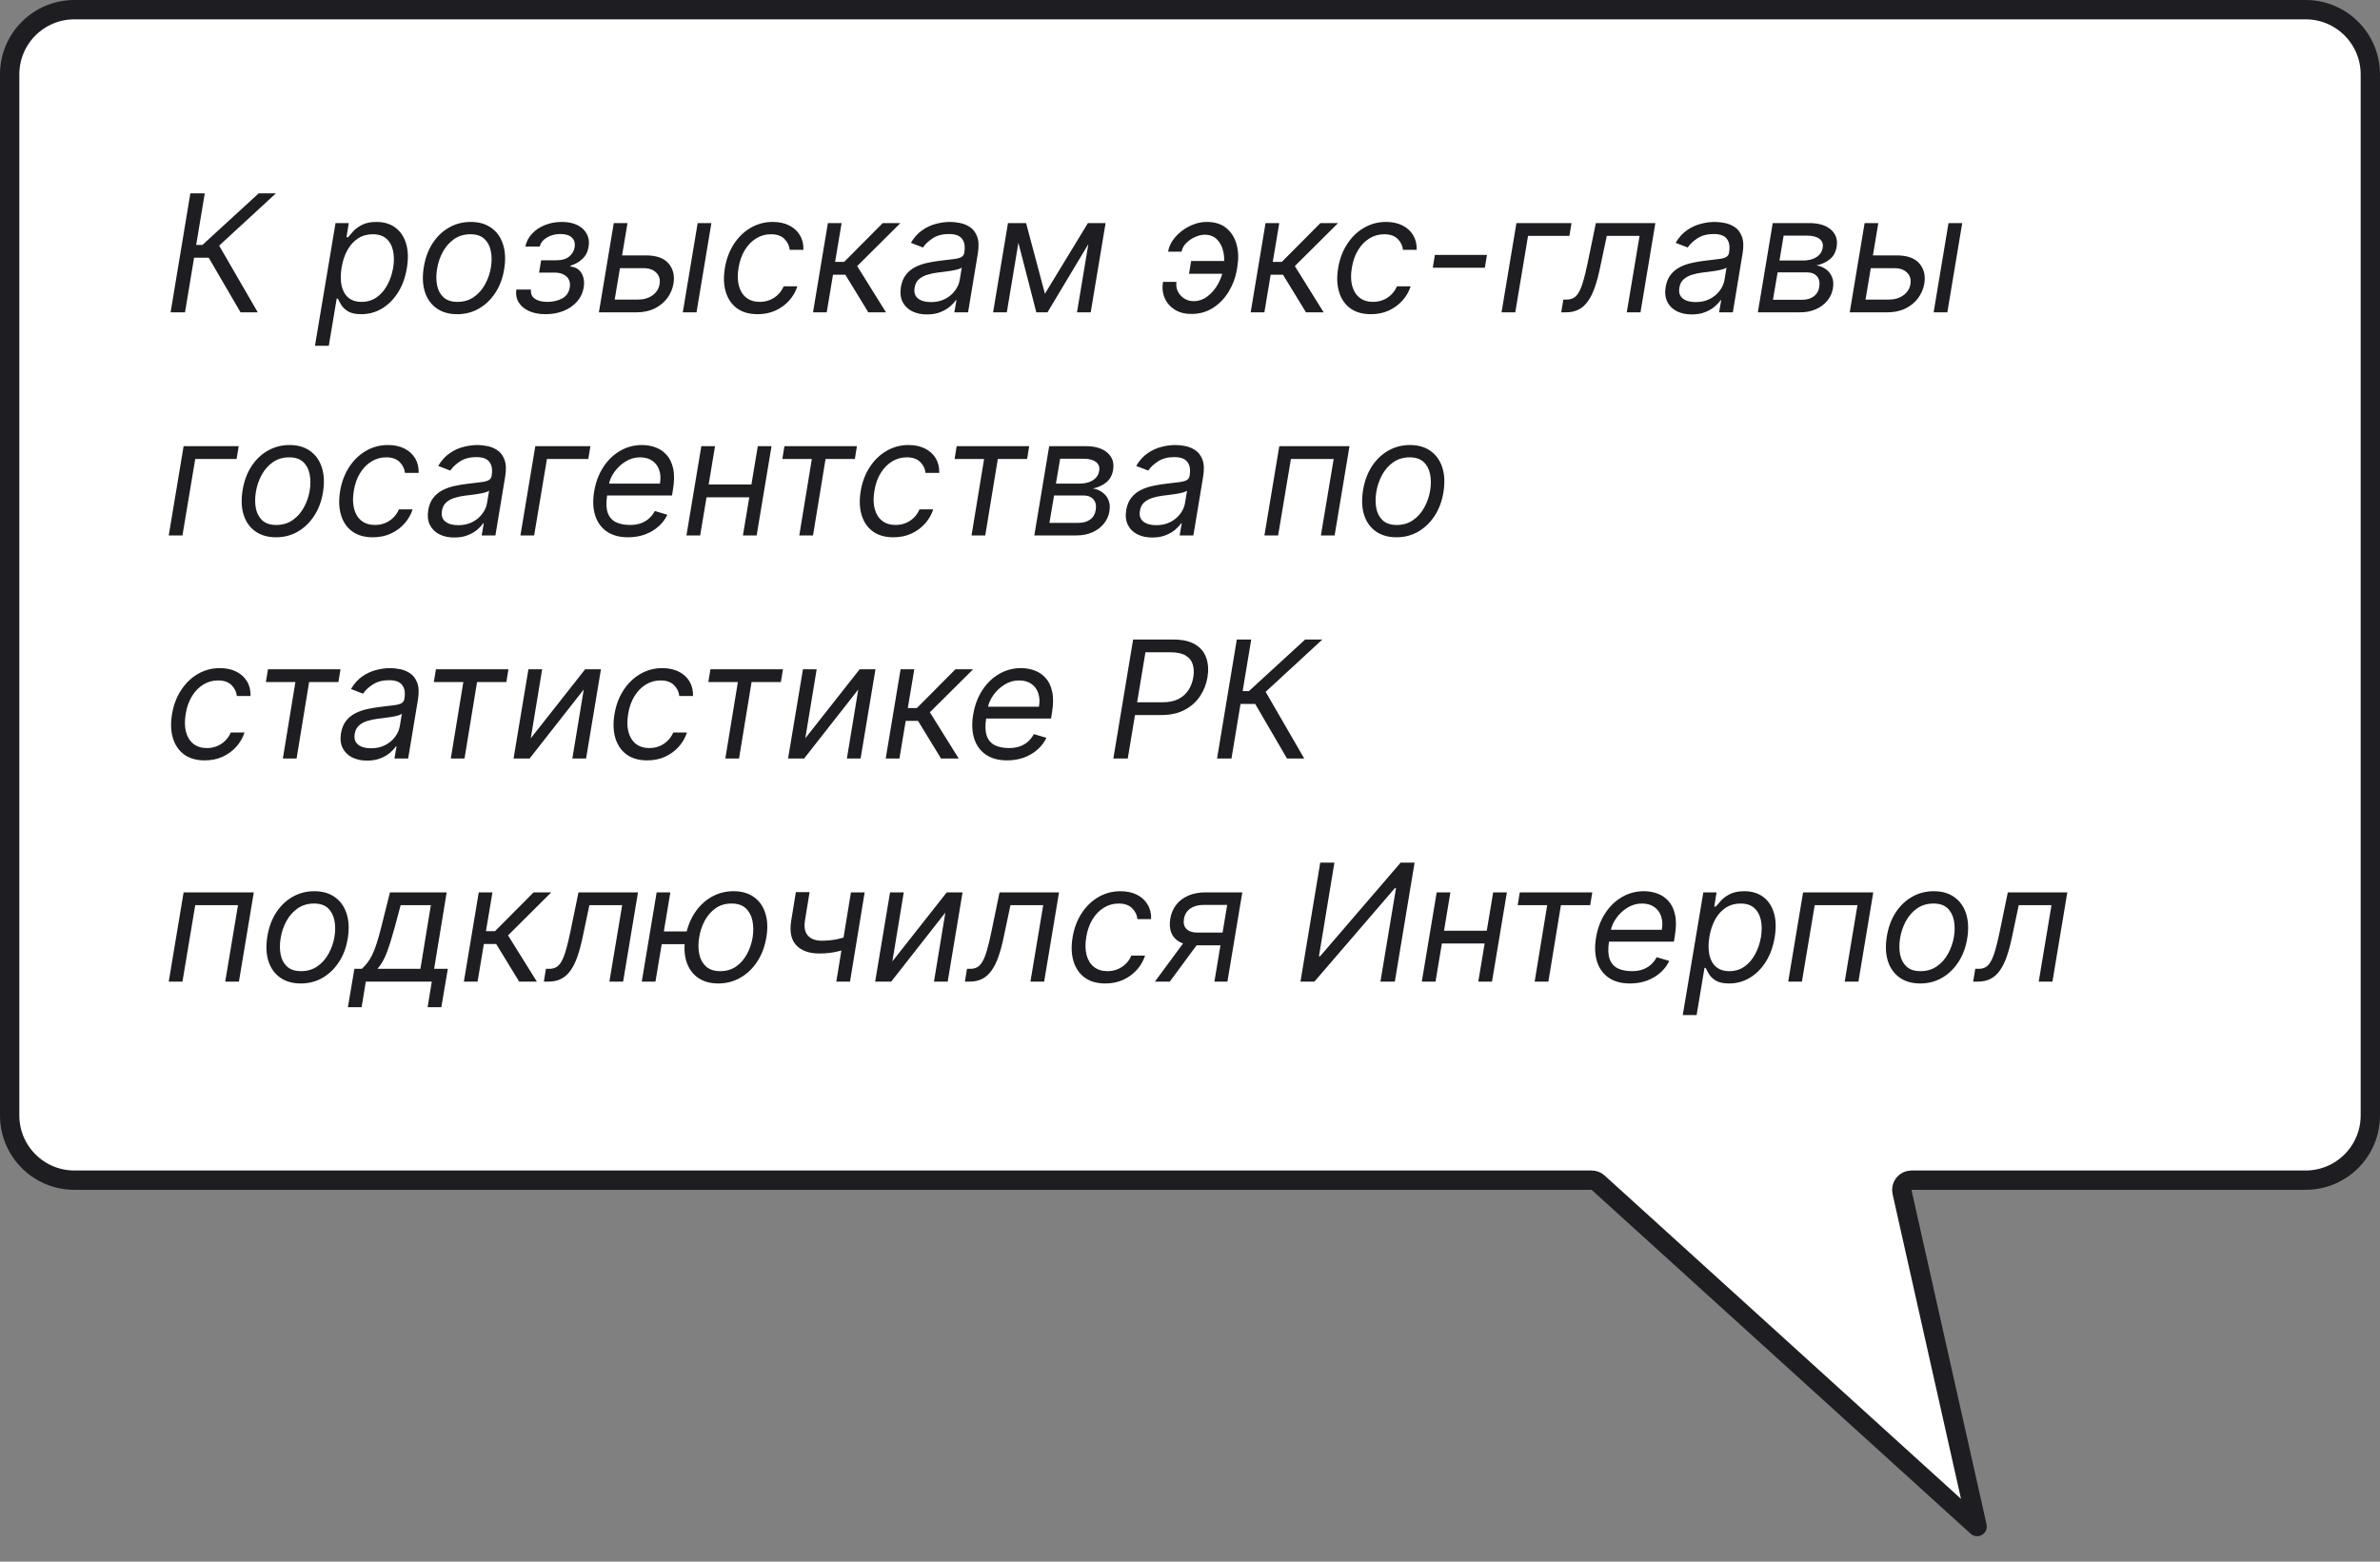 <?xml version="1.0" encoding="UTF-8"?> <svg xmlns="http://www.w3.org/2000/svg" width="160" height="105" viewBox="0 0 160 105" fill="none"><rect x="0" y="0" width="160" height="105" fill="#808080" stroke="none"/><path d="M5 0.65H155C157.402 0.65 159.35 2.598 159.35 5V75C159.35 77.402 157.402 79.35 155 79.35H128.5C128.303 79.35 128.116 79.44 127.992 79.594C127.869 79.748 127.823 79.95 127.866 80.143L132.916 102.639L107.437 79.519C107.317 79.41 107.161 79.35 107 79.35H5C2.598 79.35 0.65 77.402 0.65 75V5C0.65 2.598 2.598 0.65 5 0.65Z" fill="white" stroke="#1D1D22" stroke-width="1.3" stroke-linejoin="round"></path><path d="M16.172 21L14.031 17.328H13.047L12.438 21H11.469L12.797 13H13.766L13.188 16.469H13.609L17.391 13H18.547L14.734 16.516L17.328 21H16.172ZM21.174 23.25L22.557 15H23.447L23.291 15.953H23.4C23.484 15.849 23.598 15.716 23.744 15.555C23.893 15.391 24.092 15.245 24.342 15.117C24.594 14.987 24.916 14.922 25.307 14.922C25.812 14.922 26.235 15.048 26.576 15.301C26.917 15.553 27.158 15.912 27.299 16.375C27.439 16.838 27.458 17.385 27.354 18.016C27.249 18.651 27.05 19.202 26.756 19.668C26.462 20.131 26.102 20.491 25.678 20.746C25.253 20.999 24.791 21.125 24.291 21.125C23.906 21.125 23.607 21.061 23.396 20.934C23.186 20.803 23.032 20.656 22.936 20.492C22.839 20.326 22.765 20.188 22.713 20.078H22.635L22.104 23.25H21.174ZM22.963 18C22.89 18.453 22.89 18.853 22.963 19.199C23.038 19.543 23.188 19.812 23.412 20.008C23.639 20.201 23.937 20.297 24.307 20.297C24.692 20.297 25.029 20.195 25.318 19.992C25.61 19.787 25.85 19.51 26.037 19.164C26.227 18.815 26.359 18.427 26.432 18C26.499 17.578 26.497 17.198 26.424 16.859C26.351 16.518 26.203 16.249 25.979 16.051C25.755 15.85 25.447 15.75 25.057 15.75C24.682 15.75 24.35 15.845 24.061 16.035C23.774 16.223 23.537 16.486 23.35 16.824C23.165 17.16 23.036 17.552 22.963 18ZM30.739 21.125C30.187 21.125 29.725 20.994 29.352 20.73C28.98 20.467 28.717 20.099 28.564 19.625C28.412 19.151 28.388 18.599 28.489 17.969C28.588 17.354 28.785 16.819 29.079 16.363C29.376 15.905 29.744 15.551 30.185 15.301C30.627 15.048 31.114 14.922 31.645 14.922C32.198 14.922 32.658 15.055 33.028 15.32C33.401 15.583 33.664 15.953 33.817 16.43C33.971 16.904 33.997 17.458 33.895 18.094C33.797 18.703 33.597 19.236 33.298 19.691C33.001 20.145 32.633 20.497 32.192 20.75C31.755 21 31.27 21.125 30.739 21.125ZM30.755 20.297C31.177 20.297 31.543 20.189 31.852 19.973C32.165 19.756 32.418 19.471 32.61 19.117C32.806 18.763 32.937 18.38 33.005 17.969C33.067 17.578 33.065 17.215 32.997 16.879C32.929 16.54 32.785 16.268 32.563 16.062C32.342 15.854 32.031 15.75 31.63 15.75C31.208 15.75 30.84 15.859 30.524 16.078C30.212 16.297 29.959 16.585 29.767 16.941C29.574 17.298 29.445 17.682 29.38 18.094C29.317 18.484 29.319 18.848 29.384 19.184C29.451 19.517 29.596 19.787 29.817 19.992C30.041 20.195 30.354 20.297 30.755 20.297ZM34.709 19.469H35.693C35.667 19.74 35.755 19.945 35.955 20.086C36.158 20.227 36.441 20.297 36.803 20.297C37.172 20.297 37.501 20.221 37.787 20.07C38.076 19.917 38.248 19.669 38.303 19.328C38.337 19.128 38.317 18.953 38.244 18.805C38.171 18.654 38.051 18.537 37.885 18.453C37.721 18.37 37.516 18.328 37.272 18.328H36.24L36.381 17.5H37.412C37.777 17.5 38.06 17.417 38.264 17.25C38.467 17.083 38.589 16.875 38.631 16.625C38.675 16.357 38.615 16.142 38.451 15.98C38.287 15.816 38.029 15.734 37.678 15.734C37.329 15.734 37.024 15.814 36.764 15.973C36.503 16.129 36.344 16.331 36.287 16.578H35.318C35.383 16.255 35.531 15.97 35.76 15.723C35.989 15.473 36.277 15.277 36.623 15.137C36.972 14.993 37.355 14.922 37.772 14.922C38.193 14.922 38.547 14.996 38.834 15.145C39.12 15.29 39.328 15.49 39.455 15.742C39.585 15.992 39.623 16.276 39.568 16.594C39.514 16.932 39.373 17.206 39.147 17.414C38.922 17.622 38.662 17.771 38.365 17.859L38.35 17.922C38.574 17.938 38.758 18.01 38.904 18.141C39.053 18.268 39.156 18.436 39.213 18.645C39.273 18.85 39.282 19.078 39.24 19.328C39.18 19.693 39.031 20.01 38.791 20.281C38.551 20.549 38.249 20.758 37.885 20.906C37.52 21.052 37.118 21.125 36.678 21.125C36.253 21.125 35.885 21.056 35.572 20.918C35.262 20.777 35.029 20.583 34.873 20.336C34.719 20.086 34.665 19.797 34.709 19.469ZM41.699 17.172H43.418C44.121 17.172 44.628 17.35 44.938 17.707C45.25 18.064 45.363 18.516 45.277 19.062C45.215 19.422 45.075 19.749 44.859 20.043C44.643 20.335 44.359 20.568 44.008 20.742C43.656 20.914 43.246 21 42.777 21H40.262L41.262 15H42.184L41.324 20.141H42.918C43.285 20.141 43.602 20.046 43.867 19.855C44.135 19.663 44.293 19.414 44.34 19.109C44.395 18.789 44.32 18.53 44.117 18.332C43.917 18.131 43.637 18.031 43.277 18.031H41.559L41.699 17.172ZM45.902 21L46.902 15H47.824L46.824 21H45.902ZM50.934 21.125C50.368 21.125 49.905 20.992 49.543 20.727C49.184 20.461 48.934 20.095 48.793 19.629C48.652 19.163 48.632 18.63 48.73 18.031C48.829 17.422 49.03 16.884 49.332 16.418C49.634 15.949 50.01 15.583 50.461 15.32C50.911 15.055 51.408 14.922 51.949 14.922C52.371 14.922 52.738 15 53.051 15.156C53.363 15.312 53.604 15.531 53.773 15.812C53.943 16.094 54.022 16.422 54.012 16.797H53.09C53.064 16.523 52.947 16.281 52.738 16.07C52.533 15.857 52.228 15.75 51.824 15.75C51.465 15.75 51.134 15.844 50.832 16.031C50.53 16.216 50.276 16.478 50.07 16.816C49.865 17.152 49.725 17.547 49.652 18C49.574 18.463 49.581 18.867 49.672 19.211C49.763 19.555 49.928 19.822 50.168 20.012C50.408 20.202 50.71 20.297 51.074 20.297C51.314 20.297 51.538 20.255 51.746 20.172C51.954 20.088 52.139 19.969 52.301 19.812C52.462 19.656 52.59 19.469 52.684 19.25H53.605C53.491 19.604 53.307 19.923 53.055 20.207C52.802 20.488 52.496 20.712 52.137 20.879C51.777 21.043 51.376 21.125 50.934 21.125ZM54.656 21L55.656 15H56.578L56.141 17.609H56.75L59.344 15H60.531L57.625 17.891L59.562 21H58.375L56.828 18.469H56L55.578 21H54.656ZM62.315 21.141C61.934 21.141 61.601 21.069 61.315 20.926C61.028 20.78 60.816 20.57 60.678 20.297C60.54 20.021 60.502 19.688 60.565 19.297C60.624 18.953 60.74 18.674 60.912 18.461C61.084 18.245 61.292 18.076 61.537 17.953C61.785 17.828 62.05 17.736 62.334 17.676C62.62 17.613 62.906 17.565 63.19 17.531C63.559 17.484 63.86 17.448 64.092 17.422C64.324 17.396 64.498 17.353 64.615 17.293C64.732 17.233 64.804 17.13 64.83 16.984V16.953C64.893 16.57 64.842 16.272 64.678 16.059C64.514 15.842 64.221 15.734 63.799 15.734C63.361 15.734 62.995 15.831 62.701 16.023C62.407 16.216 62.19 16.422 62.049 16.641L61.236 16.328C61.45 15.963 61.705 15.68 62.002 15.477C62.299 15.271 62.61 15.128 62.935 15.047C63.261 14.963 63.575 14.922 63.877 14.922C64.07 14.922 64.287 14.945 64.529 14.992C64.772 15.037 64.998 15.129 65.209 15.27C65.422 15.41 65.583 15.622 65.689 15.906C65.799 16.19 65.814 16.57 65.736 17.047L65.08 21H64.158L64.299 20.188H64.252C64.169 20.318 64.041 20.457 63.869 20.605C63.7 20.754 63.485 20.88 63.225 20.984C62.967 21.088 62.663 21.141 62.315 21.141ZM62.58 20.312C62.945 20.312 63.264 20.241 63.537 20.098C63.813 19.954 64.034 19.77 64.201 19.543C64.37 19.316 64.476 19.078 64.518 18.828L64.658 17.984C64.611 18.031 64.519 18.074 64.381 18.113C64.243 18.15 64.087 18.182 63.912 18.211C63.74 18.237 63.572 18.26 63.408 18.281C63.247 18.299 63.117 18.315 63.018 18.328C62.773 18.359 62.54 18.41 62.318 18.48C62.1 18.548 61.915 18.651 61.764 18.789C61.615 18.924 61.523 19.109 61.486 19.344C61.432 19.664 61.508 19.906 61.717 20.07C61.925 20.232 62.213 20.312 62.58 20.312ZM70.247 19.75L73.138 15H74.013L70.419 21H69.669L68.122 15H68.981L70.247 19.75ZM68.685 15L67.685 21H66.763L67.763 15H68.685ZM72.403 21L73.403 15H74.325L73.325 21H72.403ZM80.981 15.781C80.773 15.784 80.554 15.837 80.325 15.941C80.099 16.046 79.902 16.184 79.735 16.355C79.569 16.525 79.468 16.713 79.435 16.922H78.528C78.57 16.662 78.671 16.412 78.833 16.172C78.997 15.932 79.201 15.719 79.446 15.531C79.691 15.344 79.958 15.195 80.247 15.086C80.536 14.977 80.828 14.922 81.122 14.922C81.669 14.922 82.109 15.06 82.442 15.336C82.778 15.612 83.007 15.977 83.13 16.43C83.255 16.883 83.273 17.375 83.185 17.906L83.153 18.125C83.065 18.654 82.882 19.146 82.606 19.602C82.333 20.055 81.983 20.419 81.556 20.695C81.129 20.971 80.64 21.109 80.091 21.109C79.656 21.109 79.284 21.013 78.974 20.82C78.666 20.625 78.441 20.365 78.298 20.039C78.157 19.713 78.12 19.352 78.185 18.953H79.091C79.054 19.18 79.084 19.392 79.181 19.59C79.277 19.785 79.418 19.944 79.603 20.066C79.79 20.186 80 20.247 80.231 20.25C80.583 20.247 80.899 20.138 81.181 19.922C81.462 19.706 81.694 19.435 81.876 19.109C82.058 18.784 82.177 18.456 82.231 18.125L82.263 17.906C82.32 17.568 82.312 17.237 82.239 16.914C82.169 16.588 82.03 16.319 81.821 16.105C81.616 15.892 81.336 15.784 80.981 15.781ZM82.7 17.547L82.56 18.406H79.935L80.075 17.547H82.7ZM84.079 21L85.079 15H86.001L85.564 17.609H86.173L88.767 15H89.954L87.048 17.891L88.985 21H87.798L86.251 18.469H85.423L85.001 21H84.079ZM92.162 21.125C91.597 21.125 91.133 20.992 90.772 20.727C90.412 20.461 90.162 20.095 90.022 19.629C89.881 19.163 89.86 18.63 89.959 18.031C90.058 17.422 90.258 16.884 90.561 16.418C90.863 15.949 91.239 15.583 91.689 15.32C92.14 15.055 92.636 14.922 93.178 14.922C93.6 14.922 93.967 15 94.279 15.156C94.592 15.312 94.833 15.531 95.002 15.812C95.171 16.094 95.251 16.422 95.24 16.797H94.318C94.292 16.523 94.175 16.281 93.967 16.07C93.761 15.857 93.456 15.75 93.053 15.75C92.693 15.75 92.363 15.844 92.061 16.031C91.758 16.216 91.505 16.478 91.299 16.816C91.093 17.152 90.954 17.547 90.881 18C90.803 18.463 90.809 18.867 90.9 19.211C90.992 19.555 91.157 19.822 91.397 20.012C91.636 20.202 91.938 20.297 92.303 20.297C92.542 20.297 92.766 20.255 92.975 20.172C93.183 20.088 93.368 19.969 93.529 19.812C93.691 19.656 93.818 19.469 93.912 19.25H94.834C94.719 19.604 94.536 19.923 94.283 20.207C94.031 20.488 93.725 20.712 93.365 20.879C93.006 21.043 92.605 21.125 92.162 21.125ZM99.963 17.141L99.822 18H96.322L96.463 17.141H99.963ZM105.647 15L105.507 15.859H102.726L101.866 21H100.944L101.944 15H105.647ZM104.957 21L105.098 20.141H105.316C105.496 20.141 105.651 20.105 105.781 20.035C105.914 19.962 106.033 19.836 106.137 19.656C106.243 19.474 106.344 19.221 106.438 18.898C106.534 18.573 106.634 18.159 106.738 17.656L107.285 15H111.285L110.285 21H109.363L110.223 15.859H108.02L107.566 18C107.465 18.492 107.349 18.926 107.219 19.301C107.091 19.673 106.939 19.986 106.762 20.238C106.587 20.491 106.378 20.681 106.133 20.809C105.891 20.936 105.603 21 105.27 21H104.957ZM113.727 21.141C113.346 21.141 113.013 21.069 112.727 20.926C112.44 20.78 112.228 20.57 112.09 20.297C111.952 20.021 111.914 19.688 111.977 19.297C112.036 18.953 112.152 18.674 112.324 18.461C112.496 18.245 112.704 18.076 112.949 17.953C113.197 17.828 113.462 17.736 113.746 17.676C114.033 17.613 114.318 17.565 114.602 17.531C114.971 17.484 115.272 17.448 115.504 17.422C115.736 17.396 115.91 17.353 116.027 17.293C116.145 17.233 116.216 17.13 116.242 16.984V16.953C116.305 16.57 116.254 16.272 116.09 16.059C115.926 15.842 115.633 15.734 115.211 15.734C114.773 15.734 114.408 15.831 114.113 16.023C113.819 16.216 113.602 16.422 113.461 16.641L112.648 16.328C112.862 15.963 113.117 15.68 113.414 15.477C113.711 15.271 114.022 15.128 114.348 15.047C114.673 14.963 114.987 14.922 115.289 14.922C115.482 14.922 115.699 14.945 115.941 14.992C116.184 15.037 116.41 15.129 116.621 15.27C116.835 15.41 116.995 15.622 117.102 15.906C117.211 16.19 117.227 16.57 117.148 17.047L116.492 21H115.57L115.711 20.188H115.664C115.581 20.318 115.453 20.457 115.281 20.605C115.112 20.754 114.897 20.88 114.637 20.984C114.379 21.088 114.076 21.141 113.727 21.141ZM113.992 20.312C114.357 20.312 114.676 20.241 114.949 20.098C115.225 19.954 115.447 19.77 115.613 19.543C115.783 19.316 115.888 19.078 115.93 18.828L116.07 17.984C116.023 18.031 115.931 18.074 115.793 18.113C115.655 18.15 115.499 18.182 115.324 18.211C115.152 18.237 114.984 18.26 114.82 18.281C114.659 18.299 114.529 18.315 114.43 18.328C114.185 18.359 113.952 18.41 113.73 18.48C113.512 18.548 113.327 18.651 113.176 18.789C113.027 18.924 112.935 19.109 112.898 19.344C112.844 19.664 112.921 19.906 113.129 20.07C113.337 20.232 113.625 20.312 113.992 20.312ZM118.175 21L119.175 15H121.628C122.269 15 122.756 15.147 123.089 15.441C123.422 15.733 123.55 16.117 123.472 16.594C123.409 16.961 123.253 17.244 123.003 17.441C122.753 17.639 122.456 17.773 122.112 17.844C122.326 17.875 122.526 17.953 122.714 18.078C122.904 18.203 123.049 18.375 123.147 18.594C123.249 18.812 123.274 19.078 123.222 19.391C123.17 19.698 123.045 19.973 122.847 20.215C122.651 20.457 122.396 20.648 122.081 20.789C121.769 20.93 121.409 21 121.003 21H118.175ZM119.19 20.156H121.144C121.464 20.156 121.727 20.081 121.933 19.93C122.138 19.776 122.261 19.57 122.3 19.312C122.354 19 122.305 18.755 122.151 18.578C122 18.401 121.769 18.312 121.456 18.312H119.503L119.19 20.156ZM119.628 17.516H121.206C121.451 17.516 121.668 17.482 121.858 17.414C122.049 17.344 122.202 17.245 122.319 17.117C122.437 16.987 122.508 16.833 122.534 16.656C122.581 16.406 122.509 16.208 122.319 16.062C122.132 15.917 121.854 15.844 121.487 15.844H119.909L119.628 17.516ZM125.789 17.172H127.508C128.211 17.172 128.717 17.35 129.027 17.707C129.34 18.064 129.453 18.516 129.367 19.062C129.305 19.422 129.165 19.749 128.949 20.043C128.733 20.335 128.449 20.568 128.098 20.742C127.746 20.914 127.336 21 126.867 21H124.352L125.352 15H126.273L125.414 20.141H127.008C127.375 20.141 127.691 20.046 127.957 19.855C128.225 19.663 128.383 19.414 128.43 19.109C128.484 18.789 128.41 18.53 128.207 18.332C128.007 18.131 127.727 18.031 127.367 18.031H125.648L125.789 17.172ZM129.992 21L130.992 15H131.914L130.914 21H129.992ZM16.047 30L15.906 30.859H13.125L12.266 36H11.344L12.344 30H16.047ZM18.558 36.125C18.006 36.125 17.543 35.993 17.171 35.73C16.799 35.467 16.535 35.099 16.382 34.625C16.231 34.151 16.206 33.599 16.308 32.969C16.407 32.354 16.603 31.819 16.898 31.363C17.194 30.905 17.563 30.551 18.003 30.301C18.446 30.048 18.933 29.922 19.464 29.922C20.016 29.922 20.477 30.055 20.847 30.32C21.219 30.583 21.482 30.953 21.636 31.43C21.789 31.904 21.815 32.458 21.714 33.094C21.615 33.703 21.416 34.236 21.116 34.691C20.819 35.145 20.451 35.497 20.011 35.75C19.573 36 19.089 36.125 18.558 36.125ZM18.573 35.297C18.995 35.297 19.361 35.189 19.671 34.973C19.983 34.757 20.236 34.471 20.429 34.117C20.624 33.763 20.756 33.38 20.823 32.969C20.886 32.578 20.883 32.215 20.815 31.879C20.748 31.54 20.603 31.268 20.382 31.062C20.16 30.854 19.849 30.75 19.448 30.75C19.026 30.75 18.658 30.859 18.343 31.078C18.03 31.297 17.778 31.585 17.585 31.941C17.392 32.298 17.263 32.682 17.198 33.094C17.136 33.484 17.137 33.848 17.202 34.184C17.27 34.517 17.414 34.786 17.636 34.992C17.86 35.195 18.172 35.297 18.573 35.297ZM25.066 36.125C24.501 36.125 24.038 35.992 23.676 35.727C23.316 35.461 23.066 35.095 22.926 34.629C22.785 34.163 22.764 33.63 22.863 33.031C22.962 32.422 23.163 31.884 23.465 31.418C23.767 30.949 24.143 30.583 24.594 30.32C25.044 30.055 25.54 29.922 26.082 29.922C26.504 29.922 26.871 30 27.184 30.156C27.496 30.312 27.737 30.531 27.906 30.812C28.076 31.094 28.155 31.422 28.145 31.797H27.223C27.197 31.523 27.079 31.281 26.871 31.07C26.665 30.857 26.361 30.75 25.957 30.75C25.598 30.75 25.267 30.844 24.965 31.031C24.663 31.216 24.409 31.478 24.203 31.816C23.997 32.152 23.858 32.547 23.785 33C23.707 33.464 23.713 33.867 23.805 34.211C23.896 34.555 24.061 34.822 24.301 35.012C24.54 35.202 24.842 35.297 25.207 35.297C25.447 35.297 25.671 35.255 25.879 35.172C26.087 35.089 26.272 34.969 26.434 34.812C26.595 34.656 26.723 34.469 26.816 34.25H27.738C27.624 34.604 27.44 34.923 27.188 35.207C26.935 35.488 26.629 35.712 26.27 35.879C25.91 36.043 25.509 36.125 25.066 36.125ZM30.539 36.141C30.159 36.141 29.826 36.069 29.539 35.926C29.253 35.78 29.04 35.57 28.902 35.297C28.764 35.021 28.727 34.688 28.789 34.297C28.849 33.953 28.965 33.675 29.137 33.461C29.309 33.245 29.517 33.075 29.762 32.953C30.009 32.828 30.275 32.736 30.559 32.676C30.845 32.613 31.13 32.565 31.414 32.531C31.784 32.484 32.085 32.448 32.316 32.422C32.548 32.396 32.723 32.353 32.84 32.293C32.957 32.233 33.029 32.13 33.055 31.984V31.953C33.117 31.57 33.066 31.272 32.902 31.059C32.738 30.842 32.445 30.734 32.023 30.734C31.586 30.734 31.22 30.831 30.926 31.023C30.631 31.216 30.414 31.422 30.273 31.641L29.461 31.328C29.674 30.963 29.93 30.68 30.227 30.477C30.523 30.271 30.835 30.128 31.16 30.047C31.486 29.963 31.799 29.922 32.102 29.922C32.294 29.922 32.512 29.945 32.754 29.992C32.996 30.037 33.223 30.129 33.434 30.27C33.647 30.41 33.807 30.622 33.914 30.906C34.023 31.19 34.039 31.57 33.961 32.047L33.305 36H32.383L32.523 35.188H32.477C32.393 35.318 32.266 35.457 32.094 35.605C31.924 35.754 31.71 35.88 31.449 35.984C31.191 36.089 30.888 36.141 30.539 36.141ZM30.805 35.312C31.169 35.312 31.488 35.241 31.762 35.098C32.038 34.954 32.259 34.77 32.426 34.543C32.595 34.316 32.7 34.078 32.742 33.828L32.883 32.984C32.836 33.031 32.743 33.074 32.605 33.113C32.467 33.15 32.311 33.182 32.137 33.211C31.965 33.237 31.797 33.26 31.633 33.281C31.471 33.3 31.341 33.315 31.242 33.328C30.997 33.359 30.764 33.41 30.543 33.48C30.324 33.548 30.139 33.651 29.988 33.789C29.84 33.925 29.747 34.109 29.711 34.344C29.656 34.664 29.733 34.906 29.941 35.07C30.15 35.232 30.438 35.312 30.805 35.312ZM39.69 30L39.55 30.859H36.769L35.909 36H34.987L35.987 30H39.69ZM42.225 36.125C41.649 36.125 41.174 35.997 40.799 35.742C40.424 35.484 40.162 35.125 40.014 34.664C39.865 34.2 39.842 33.661 39.943 33.047C40.045 32.432 40.247 31.891 40.549 31.422C40.851 30.951 41.227 30.583 41.678 30.32C42.128 30.055 42.623 29.922 43.162 29.922C43.475 29.922 43.775 29.974 44.065 30.078C44.353 30.182 44.603 30.352 44.815 30.586C45.025 30.818 45.172 31.125 45.256 31.508C45.339 31.891 45.334 32.362 45.24 32.922L45.178 33.312H40.553L40.678 32.516H44.365C44.425 32.177 44.41 31.875 44.318 31.609C44.23 31.344 44.075 31.134 43.853 30.98C43.635 30.827 43.357 30.75 43.022 30.75C42.675 30.75 42.352 30.844 42.053 31.031C41.753 31.216 41.503 31.451 41.303 31.734C41.102 32.016 40.977 32.302 40.928 32.594L40.818 33.281C40.74 33.779 40.752 34.175 40.853 34.469C40.958 34.763 41.139 34.975 41.397 35.105C41.654 35.233 41.977 35.297 42.365 35.297C42.613 35.297 42.84 35.263 43.049 35.195C43.257 35.125 43.443 35.021 43.607 34.883C43.772 34.742 43.91 34.568 44.022 34.359L44.865 34.609C44.722 34.911 44.52 35.177 44.26 35.406C44.002 35.633 43.7 35.81 43.353 35.938C43.01 36.062 42.633 36.125 42.225 36.125ZM50.727 32.578L50.586 33.438H47.273L47.414 32.578H50.727ZM48.07 30L47.07 36H46.148L47.148 30H48.07ZM51.867 30L50.867 36H49.945L50.945 30H51.867ZM52.594 30.859L52.734 30H57.609L57.469 30.859H55.5L54.656 36H53.734L54.578 30.859H52.594ZM60.065 36.125C59.499 36.125 59.036 35.992 58.674 35.727C58.315 35.461 58.065 35.095 57.924 34.629C57.783 34.163 57.762 33.63 57.861 33.031C57.96 32.422 58.161 31.884 58.463 31.418C58.765 30.949 59.141 30.583 59.592 30.32C60.042 30.055 60.538 29.922 61.08 29.922C61.502 29.922 61.869 30 62.182 30.156C62.494 30.312 62.735 30.531 62.904 30.812C63.074 31.094 63.153 31.422 63.143 31.797H62.221C62.195 31.523 62.078 31.281 61.869 31.07C61.663 30.857 61.359 30.75 60.955 30.75C60.596 30.75 60.265 30.844 59.963 31.031C59.661 31.216 59.407 31.478 59.201 31.816C58.995 32.152 58.856 32.547 58.783 33C58.705 33.464 58.712 33.867 58.803 34.211C58.894 34.555 59.059 34.822 59.299 35.012C59.538 35.202 59.84 35.297 60.205 35.297C60.445 35.297 60.669 35.255 60.877 35.172C61.085 35.089 61.27 34.969 61.432 34.812C61.593 34.656 61.721 34.469 61.815 34.25H62.736C62.622 34.604 62.438 34.923 62.185 35.207C61.933 35.488 61.627 35.712 61.268 35.879C60.908 36.043 60.507 36.125 60.065 36.125ZM64.174 30.859L64.314 30H69.189L69.049 30.859H67.08L66.236 36H65.314L66.158 30.859H64.174ZM69.534 36L70.534 30H72.987C73.628 30 74.115 30.147 74.448 30.441C74.782 30.733 74.909 31.117 74.831 31.594C74.769 31.961 74.612 32.243 74.362 32.441C74.112 32.639 73.815 32.773 73.472 32.844C73.685 32.875 73.886 32.953 74.073 33.078C74.263 33.203 74.408 33.375 74.507 33.594C74.608 33.812 74.633 34.078 74.581 34.391C74.529 34.698 74.404 34.973 74.206 35.215C74.011 35.457 73.755 35.648 73.44 35.789C73.128 35.93 72.769 36 72.362 36H69.534ZM70.55 35.156H72.503C72.823 35.156 73.086 35.081 73.292 34.93C73.498 34.776 73.62 34.57 73.659 34.312C73.714 34 73.664 33.755 73.511 33.578C73.36 33.401 73.128 33.312 72.815 33.312H70.862L70.55 35.156ZM70.987 32.516H72.565C72.81 32.516 73.028 32.482 73.218 32.414C73.408 32.344 73.561 32.245 73.679 32.117C73.796 31.987 73.868 31.833 73.894 31.656C73.94 31.406 73.869 31.208 73.679 31.062C73.491 30.917 73.214 30.844 72.847 30.844H71.269L70.987 32.516ZM77.461 36.141C77.081 36.141 76.747 36.069 76.461 35.926C76.174 35.78 75.962 35.57 75.824 35.297C75.686 35.021 75.648 34.688 75.711 34.297C75.771 33.953 75.887 33.675 76.059 33.461C76.231 33.245 76.439 33.075 76.684 32.953C76.931 32.828 77.197 32.736 77.481 32.676C77.767 32.613 78.052 32.565 78.336 32.531C78.706 32.484 79.007 32.448 79.238 32.422C79.47 32.396 79.644 32.353 79.762 32.293C79.879 32.233 79.951 32.13 79.977 31.984V31.953C80.039 31.57 79.988 31.272 79.824 31.059C79.66 30.842 79.367 30.734 78.945 30.734C78.508 30.734 78.142 30.831 77.848 31.023C77.553 31.216 77.336 31.422 77.195 31.641L76.383 31.328C76.596 30.963 76.852 30.68 77.148 30.477C77.445 30.271 77.757 30.128 78.082 30.047C78.408 29.963 78.721 29.922 79.023 29.922C79.216 29.922 79.434 29.945 79.676 29.992C79.918 30.037 80.144 30.129 80.356 30.27C80.569 30.41 80.729 30.622 80.836 30.906C80.945 31.19 80.961 31.57 80.883 32.047L80.227 36H79.305L79.445 35.188H79.398C79.315 35.318 79.188 35.457 79.016 35.605C78.846 35.754 78.632 35.88 78.371 35.984C78.113 36.089 77.81 36.141 77.461 36.141ZM77.727 35.312C78.091 35.312 78.41 35.241 78.684 35.098C78.96 34.954 79.181 34.77 79.348 34.543C79.517 34.316 79.622 34.078 79.664 33.828L79.805 32.984C79.758 33.031 79.665 33.074 79.527 33.113C79.389 33.15 79.233 33.182 79.059 33.211C78.887 33.237 78.719 33.26 78.555 33.281C78.393 33.3 78.263 33.315 78.164 33.328C77.919 33.359 77.686 33.41 77.465 33.48C77.246 33.548 77.061 33.651 76.91 33.789C76.762 33.925 76.669 34.109 76.633 34.344C76.578 34.664 76.655 34.906 76.863 35.07C77.072 35.232 77.359 35.312 77.727 35.312ZM85.003 36L86.003 30H90.722L89.722 36H88.8L89.659 30.859H86.784L85.925 36H85.003ZM93.882 36.125C93.33 36.125 92.868 35.993 92.495 35.73C92.123 35.467 91.86 35.099 91.706 34.625C91.555 34.151 91.53 33.599 91.632 32.969C91.731 32.354 91.927 31.819 92.222 31.363C92.519 30.905 92.887 30.551 93.327 30.301C93.77 30.048 94.257 29.922 94.788 29.922C95.34 29.922 95.801 30.055 96.171 30.32C96.543 30.583 96.806 30.953 96.96 31.43C97.114 31.904 97.14 32.458 97.038 33.094C96.939 33.703 96.74 34.236 96.44 34.691C96.144 35.145 95.775 35.497 95.335 35.75C94.897 36 94.413 36.125 93.882 36.125ZM93.897 35.297C94.319 35.297 94.685 35.189 94.995 34.973C95.308 34.757 95.56 34.471 95.753 34.117C95.948 33.763 96.08 33.38 96.147 32.969C96.21 32.578 96.207 32.215 96.14 31.879C96.072 31.54 95.927 31.268 95.706 31.062C95.485 30.854 95.174 30.75 94.772 30.75C94.351 30.75 93.982 30.859 93.667 31.078C93.355 31.297 93.102 31.585 92.909 31.941C92.716 32.298 92.588 32.682 92.522 33.094C92.46 33.484 92.461 33.848 92.526 34.184C92.594 34.517 92.739 34.786 92.96 34.992C93.184 35.195 93.496 35.297 93.897 35.297ZM13.766 51.125C13.2 51.125 12.737 50.992 12.375 50.727C12.016 50.461 11.766 50.095 11.625 49.629C11.484 49.163 11.463 48.63 11.562 48.031C11.662 47.422 11.862 46.884 12.164 46.418C12.466 45.949 12.842 45.583 13.293 45.32C13.743 45.055 14.24 44.922 14.781 44.922C15.203 44.922 15.57 45 15.883 45.156C16.195 45.312 16.436 45.531 16.605 45.812C16.775 46.094 16.854 46.422 16.844 46.797H15.922C15.896 46.523 15.779 46.281 15.57 46.07C15.365 45.857 15.06 45.75 14.656 45.75C14.297 45.75 13.966 45.844 13.664 46.031C13.362 46.216 13.108 46.478 12.902 46.816C12.697 47.152 12.557 47.547 12.484 48C12.406 48.464 12.413 48.867 12.504 49.211C12.595 49.555 12.76 49.822 13 50.012C13.24 50.202 13.542 50.297 13.906 50.297C14.146 50.297 14.37 50.255 14.578 50.172C14.787 50.089 14.971 49.969 15.133 49.812C15.294 49.656 15.422 49.469 15.516 49.25H16.438C16.323 49.604 16.139 49.923 15.887 50.207C15.634 50.488 15.328 50.712 14.969 50.879C14.609 51.043 14.208 51.125 13.766 51.125ZM17.875 45.859L18.016 45H22.891L22.75 45.859H20.781L19.938 51H19.016L19.859 45.859H17.875ZM24.674 51.141C24.294 51.141 23.96 51.069 23.674 50.926C23.387 50.78 23.175 50.57 23.037 50.297C22.899 50.021 22.861 49.688 22.924 49.297C22.984 48.953 23.1 48.675 23.271 48.461C23.443 48.245 23.652 48.075 23.896 47.953C24.144 47.828 24.41 47.736 24.693 47.676C24.98 47.613 25.265 47.565 25.549 47.531C25.919 47.484 26.219 47.448 26.451 47.422C26.683 47.396 26.857 47.353 26.975 47.293C27.092 47.233 27.163 47.13 27.189 46.984V46.953C27.252 46.57 27.201 46.272 27.037 46.059C26.873 45.842 26.58 45.734 26.158 45.734C25.721 45.734 25.355 45.831 25.061 46.023C24.766 46.216 24.549 46.422 24.408 46.641L23.596 46.328C23.809 45.964 24.064 45.68 24.361 45.477C24.658 45.271 24.969 45.128 25.295 45.047C25.62 44.964 25.934 44.922 26.236 44.922C26.429 44.922 26.646 44.945 26.889 44.992C27.131 45.036 27.357 45.129 27.568 45.27C27.782 45.41 27.942 45.622 28.049 45.906C28.158 46.19 28.174 46.57 28.096 47.047L27.439 51H26.518L26.658 50.188H26.611C26.528 50.318 26.4 50.457 26.229 50.605C26.059 50.754 25.844 50.88 25.584 50.984C25.326 51.089 25.023 51.141 24.674 51.141ZM24.939 50.312C25.304 50.312 25.623 50.241 25.896 50.098C26.172 49.954 26.394 49.77 26.561 49.543C26.73 49.316 26.835 49.078 26.877 48.828L27.018 47.984C26.971 48.031 26.878 48.074 26.74 48.113C26.602 48.15 26.446 48.182 26.271 48.211C26.1 48.237 25.932 48.26 25.768 48.281C25.606 48.3 25.476 48.315 25.377 48.328C25.132 48.359 24.899 48.41 24.678 48.48C24.459 48.548 24.274 48.651 24.123 48.789C23.975 48.925 23.882 49.109 23.846 49.344C23.791 49.664 23.868 49.906 24.076 50.07C24.285 50.232 24.572 50.312 24.939 50.312ZM29.165 45.859L29.306 45H34.181L34.04 45.859H32.071L31.227 51H30.306L31.149 45.859H29.165ZM35.682 49.641L39.338 45H40.4L39.4 51H38.478L39.244 46.359L35.603 51H34.525L35.525 45H36.447L35.682 49.641ZM43.511 51.125C42.946 51.125 42.482 50.992 42.12 50.727C41.761 50.461 41.511 50.095 41.37 49.629C41.23 49.163 41.209 48.63 41.308 48.031C41.407 47.422 41.607 46.884 41.909 46.418C42.211 45.949 42.588 45.583 43.038 45.32C43.489 45.055 43.985 44.922 44.526 44.922C44.948 44.922 45.315 45 45.628 45.156C45.94 45.312 46.181 45.531 46.351 45.812C46.52 46.094 46.599 46.422 46.589 46.797H45.667C45.641 46.523 45.524 46.281 45.315 46.07C45.11 45.857 44.805 45.75 44.401 45.75C44.042 45.75 43.711 45.844 43.409 46.031C43.107 46.216 42.853 46.478 42.648 46.816C42.442 47.152 42.302 47.547 42.23 48C42.151 48.464 42.158 48.867 42.249 49.211C42.34 49.555 42.505 49.822 42.745 50.012C42.985 50.202 43.287 50.297 43.651 50.297C43.891 50.297 44.115 50.255 44.323 50.172C44.532 50.089 44.717 49.969 44.878 49.812C45.039 49.656 45.167 49.469 45.261 49.25H46.183C46.068 49.604 45.884 49.923 45.632 50.207C45.379 50.488 45.073 50.712 44.714 50.879C44.355 51.043 43.953 51.125 43.511 51.125ZM47.62 45.859L47.761 45H52.636L52.495 45.859H50.526L49.683 51H48.761L49.605 45.859H47.62ZM54.137 49.641L57.793 45H58.855L57.855 51H56.934L57.699 46.359L54.059 51H52.98L53.98 45H54.902L54.137 49.641ZM59.544 51L60.544 45H61.466L61.028 47.609H61.638L64.231 45H65.419L62.513 47.891L64.45 51H63.263L61.716 48.469H60.888L60.466 51H59.544ZM67.705 51.125C67.13 51.125 66.654 50.997 66.279 50.742C65.904 50.484 65.643 50.125 65.494 49.664C65.346 49.2 65.322 48.661 65.424 48.047C65.525 47.432 65.727 46.891 66.029 46.422C66.331 45.95 66.708 45.583 67.158 45.32C67.609 45.055 68.103 44.922 68.643 44.922C68.955 44.922 69.256 44.974 69.545 45.078C69.834 45.182 70.084 45.352 70.295 45.586C70.506 45.818 70.653 46.125 70.736 46.508C70.82 46.891 70.814 47.362 70.721 47.922L70.658 48.312H66.033L66.158 47.516H69.846C69.906 47.177 69.89 46.875 69.799 46.609C69.71 46.344 69.555 46.134 69.334 45.98C69.115 45.827 68.838 45.75 68.502 45.75C68.156 45.75 67.833 45.844 67.533 46.031C67.234 46.216 66.984 46.45 66.783 46.734C66.583 47.016 66.458 47.302 66.408 47.594L66.299 48.281C66.221 48.779 66.232 49.175 66.334 49.469C66.438 49.763 66.619 49.975 66.877 50.105C67.135 50.233 67.458 50.297 67.846 50.297C68.093 50.297 68.321 50.263 68.529 50.195C68.738 50.125 68.924 50.021 69.088 49.883C69.252 49.742 69.39 49.568 69.502 49.359L70.346 49.609C70.203 49.911 70.001 50.177 69.74 50.406C69.482 50.633 69.18 50.81 68.834 50.938C68.49 51.062 68.114 51.125 67.705 51.125ZM74.848 51L76.176 43H78.879C79.504 43 79.997 43.112 80.359 43.336C80.724 43.56 80.97 43.863 81.098 44.246C81.228 44.629 81.254 45.057 81.176 45.531C81.098 46 80.93 46.427 80.672 46.812C80.417 47.198 80.07 47.505 79.633 47.734C79.198 47.964 78.671 48.078 78.051 48.078H76.113L76.254 47.219H78.16C78.587 47.219 78.944 47.145 79.231 46.996C79.517 46.848 79.741 46.646 79.902 46.391C80.064 46.135 80.171 45.849 80.223 45.531C80.275 45.208 80.262 44.922 80.184 44.672C80.108 44.419 79.951 44.221 79.711 44.078C79.474 43.932 79.139 43.859 78.707 43.859H77.004L75.816 51H74.848ZM86.522 51L84.382 47.328H83.397L82.788 51H81.819L83.147 43H84.116L83.538 46.469H83.96L87.741 43H88.897L85.085 46.516L87.679 51H86.522ZM11.344 66L12.344 60H17.062L16.062 66H15.141L16 60.859H13.125L12.266 66H11.344ZM20.223 66.125C19.671 66.125 19.208 65.993 18.836 65.731C18.463 65.467 18.201 65.099 18.047 64.625C17.896 64.151 17.871 63.599 17.973 62.969C18.072 62.354 18.268 61.819 18.562 61.363C18.859 60.905 19.228 60.551 19.668 60.301C20.111 60.048 20.598 59.922 21.129 59.922C21.681 59.922 22.142 60.055 22.512 60.32C22.884 60.583 23.147 60.953 23.301 61.43C23.454 61.904 23.48 62.458 23.379 63.094C23.28 63.703 23.081 64.236 22.781 64.691C22.484 65.144 22.116 65.497 21.676 65.75C21.238 66 20.754 66.125 20.223 66.125ZM20.238 65.297C20.66 65.297 21.026 65.189 21.336 64.973C21.648 64.757 21.901 64.471 22.094 64.117C22.289 63.763 22.421 63.38 22.488 62.969C22.551 62.578 22.548 62.215 22.48 61.879C22.413 61.54 22.268 61.268 22.047 61.062C21.826 60.854 21.514 60.75 21.113 60.75C20.691 60.75 20.323 60.859 20.008 61.078C19.695 61.297 19.443 61.585 19.25 61.941C19.057 62.298 18.928 62.682 18.863 63.094C18.801 63.484 18.802 63.848 18.867 64.184C18.935 64.517 19.079 64.787 19.301 64.992C19.525 65.195 19.837 65.297 20.238 65.297ZM23.388 67.719L23.825 65.141H24.325C24.466 65.013 24.592 64.875 24.704 64.727C24.819 64.578 24.925 64.402 25.024 64.199C25.123 63.993 25.221 63.743 25.317 63.449C25.414 63.152 25.515 62.794 25.622 62.375L26.216 60H30.028L29.185 65.141H30.106L29.669 67.719H28.747L29.028 66H24.591L24.31 67.719H23.388ZM25.372 65.141H28.263L28.966 60.859H26.935L26.528 62.375C26.359 63.003 26.187 63.551 26.013 64.019C25.841 64.488 25.627 64.862 25.372 65.141ZM31.185 66L32.185 60H33.106L32.669 62.609H33.278L35.872 60H37.06L34.153 62.891L36.091 66H34.903L33.356 63.469H32.528L32.106 66H31.185ZM36.562 66L36.702 65.141H36.921C37.101 65.141 37.255 65.106 37.386 65.035C37.519 64.962 37.637 64.836 37.741 64.656C37.848 64.474 37.948 64.221 38.042 63.898C38.138 63.573 38.239 63.159 38.343 62.656L38.89 60H42.89L41.89 66H40.968L41.827 60.859H39.624L39.171 63C39.069 63.492 38.953 63.926 38.823 64.301C38.696 64.673 38.543 64.986 38.366 65.238C38.192 65.491 37.982 65.681 37.737 65.809C37.495 65.936 37.207 66 36.874 66H36.562ZM47.019 62.625L46.878 63.484H43.706L43.847 62.625H47.019ZM45.065 60L44.065 66H43.144L44.144 60H45.065ZM48.284 66.125C47.742 66.125 47.288 65.996 46.921 65.738C46.556 65.481 46.298 65.12 46.148 64.656C45.999 64.193 45.977 63.651 46.081 63.031C46.185 62.406 46.39 61.861 46.694 61.395C46.999 60.928 47.377 60.566 47.827 60.309C48.278 60.051 48.774 59.922 49.315 59.922C49.857 59.922 50.31 60.051 50.675 60.309C51.042 60.566 51.3 60.928 51.448 61.395C51.599 61.861 51.623 62.406 51.519 63.031C51.414 63.651 51.21 64.193 50.905 64.656C50.601 65.12 50.223 65.481 49.773 65.738C49.322 65.996 48.826 66.125 48.284 66.125ZM48.425 65.297C48.836 65.297 49.192 65.191 49.491 64.981C49.791 64.769 50.033 64.492 50.218 64.148C50.403 63.805 50.529 63.432 50.597 63.031C50.659 62.63 50.655 62.257 50.585 61.91C50.515 61.564 50.365 61.284 50.136 61.07C49.907 60.857 49.586 60.75 49.175 60.75C48.763 60.75 48.407 60.857 48.105 61.07C47.802 61.284 47.559 61.564 47.374 61.91C47.189 62.257 47.065 62.63 47.003 63.031C46.935 63.432 46.937 63.805 47.007 64.148C47.08 64.492 47.231 64.769 47.46 64.981C47.692 65.191 48.013 65.297 48.425 65.297ZM58.128 60L57.144 66H56.222L57.206 60H58.128ZM57.3 62.859L57.159 63.719C56.938 63.797 56.719 63.866 56.503 63.926C56.287 63.983 56.063 64.029 55.831 64.062C55.602 64.094 55.352 64.109 55.081 64.109C54.399 64.109 53.883 63.926 53.534 63.559C53.185 63.191 53.071 62.641 53.19 61.906L53.503 59.984H54.425L54.112 61.906C54.063 62.214 54.08 62.466 54.163 62.664C54.246 62.862 54.38 63.009 54.565 63.105C54.753 63.202 54.972 63.25 55.222 63.25C55.61 63.25 55.968 63.215 56.296 63.145C56.627 63.072 56.961 62.977 57.3 62.859ZM59.991 64.641L63.648 60H64.71L63.71 66H62.788L63.554 61.359L59.913 66H58.835L59.835 60H60.757L59.991 64.641ZM64.867 66L65.008 65.141H65.227C65.406 65.141 65.561 65.106 65.691 65.035C65.824 64.962 65.943 64.836 66.047 64.656C66.154 64.474 66.254 64.221 66.348 63.898C66.444 63.573 66.544 63.159 66.648 62.656L67.195 60H71.195L70.195 66H69.273L70.133 60.859H67.93L67.477 63C67.375 63.492 67.259 63.926 67.129 64.301C67.001 64.673 66.849 64.986 66.672 65.238C66.497 65.491 66.288 65.681 66.043 65.809C65.801 65.936 65.513 66 65.18 66H64.867ZM74.309 66.125C73.743 66.125 73.28 65.992 72.918 65.727C72.559 65.461 72.309 65.095 72.168 64.629C72.027 64.163 72.007 63.63 72.106 63.031C72.204 62.422 72.405 61.884 72.707 61.418C73.009 60.949 73.385 60.583 73.836 60.32C74.287 60.055 74.783 59.922 75.324 59.922C75.746 59.922 76.113 60 76.426 60.156C76.738 60.312 76.979 60.531 77.148 60.812C77.318 61.094 77.397 61.422 77.387 61.797H76.465C76.439 61.523 76.322 61.281 76.113 61.07C75.908 60.857 75.603 60.75 75.199 60.75C74.84 60.75 74.509 60.844 74.207 61.031C73.905 61.216 73.651 61.478 73.445 61.816C73.24 62.152 73.1 62.547 73.027 63C72.949 63.464 72.956 63.867 73.047 64.211C73.138 64.555 73.303 64.822 73.543 65.012C73.783 65.202 74.085 65.297 74.449 65.297C74.689 65.297 74.913 65.255 75.121 65.172C75.329 65.088 75.514 64.969 75.676 64.812C75.837 64.656 75.965 64.469 76.059 64.25H76.981C76.866 64.604 76.682 64.923 76.43 65.207C76.177 65.488 75.871 65.712 75.512 65.879C75.152 66.043 74.751 66.125 74.309 66.125ZM81.641 66L82.5 60.844H80.906C80.544 60.844 80.246 60.927 80.012 61.094C79.78 61.26 79.641 61.49 79.594 61.781C79.544 62.068 79.599 62.293 79.758 62.457C79.919 62.621 80.162 62.703 80.484 62.703H82.422L82.281 63.562H80.344C79.938 63.562 79.599 63.491 79.328 63.348C79.057 63.204 78.865 63 78.75 62.734C78.638 62.466 78.612 62.148 78.672 61.781C78.734 61.411 78.87 61.094 79.078 60.828C79.289 60.562 79.561 60.358 79.894 60.215C80.231 60.072 80.615 60 81.047 60H83.516L82.516 66H81.641ZM77.641 66L79.844 63.016H80.844L78.641 66H77.641ZM88.755 58H89.708L88.669 64.297H88.747L94.161 58H95.099L93.77 66H92.802L93.849 59.719H93.77L88.364 66H87.427L88.755 58ZM100.162 62.578L100.021 63.438H96.709L96.85 62.578H100.162ZM97.506 60L96.506 66H95.584L96.584 60H97.506ZM101.303 60L100.303 66H99.381L100.381 60H101.303ZM102.029 60.859L102.17 60H107.045L106.904 60.859H104.936L104.092 66H103.17L104.014 60.859H102.029ZM109.578 66.125C109.003 66.125 108.527 65.997 108.152 65.742C107.777 65.484 107.516 65.125 107.367 64.664C107.219 64.201 107.195 63.661 107.297 63.047C107.398 62.432 107.6 61.891 107.902 61.422C108.204 60.95 108.581 60.583 109.031 60.32C109.482 60.055 109.977 59.922 110.516 59.922C110.828 59.922 111.129 59.974 111.418 60.078C111.707 60.182 111.957 60.352 112.168 60.586C112.379 60.818 112.526 61.125 112.609 61.508C112.693 61.891 112.688 62.362 112.594 62.922L112.531 63.312H107.906L108.031 62.516H111.719C111.779 62.177 111.763 61.875 111.672 61.609C111.583 61.344 111.428 61.134 111.207 60.98C110.988 60.827 110.711 60.75 110.375 60.75C110.029 60.75 109.706 60.844 109.406 61.031C109.107 61.216 108.857 61.45 108.656 61.734C108.456 62.016 108.331 62.302 108.281 62.594L108.172 63.281C108.094 63.779 108.105 64.174 108.207 64.469C108.311 64.763 108.492 64.975 108.75 65.106C109.008 65.233 109.331 65.297 109.719 65.297C109.966 65.297 110.194 65.263 110.402 65.195C110.611 65.125 110.797 65.021 110.961 64.883C111.125 64.742 111.263 64.568 111.375 64.359L112.219 64.609C112.076 64.912 111.874 65.177 111.613 65.406C111.355 65.633 111.053 65.81 110.707 65.938C110.363 66.062 109.987 66.125 109.578 66.125ZM113.127 68.25L114.51 60H115.4L115.244 60.953H115.354C115.437 60.849 115.551 60.716 115.697 60.555C115.846 60.391 116.045 60.245 116.295 60.117C116.548 59.987 116.869 59.922 117.26 59.922C117.765 59.922 118.188 60.048 118.529 60.301C118.87 60.553 119.111 60.911 119.252 61.375C119.393 61.839 119.411 62.385 119.307 63.016C119.202 63.651 119.003 64.202 118.709 64.668C118.415 65.132 118.055 65.491 117.631 65.746C117.206 65.999 116.744 66.125 116.244 66.125C115.859 66.125 115.561 66.061 115.35 65.934C115.139 65.803 114.985 65.656 114.889 65.492C114.792 65.326 114.718 65.188 114.666 65.078H114.588L114.057 68.25H113.127ZM114.916 63C114.843 63.453 114.843 63.853 114.916 64.199C114.992 64.543 115.141 64.812 115.365 65.008C115.592 65.201 115.89 65.297 116.26 65.297C116.645 65.297 116.982 65.195 117.271 64.992C117.563 64.787 117.803 64.51 117.99 64.164C118.18 63.815 118.312 63.427 118.385 63C118.452 62.578 118.45 62.198 118.377 61.859C118.304 61.518 118.156 61.249 117.932 61.051C117.708 60.85 117.4 60.75 117.01 60.75C116.635 60.75 116.303 60.845 116.014 61.035C115.727 61.223 115.49 61.486 115.303 61.824C115.118 62.16 114.989 62.552 114.916 63ZM120.216 66L121.216 60H125.935L124.935 66H124.013L124.872 60.859H121.997L121.138 66H120.216ZM129.095 66.125C128.543 66.125 128.08 65.993 127.708 65.731C127.336 65.467 127.073 65.099 126.919 64.625C126.768 64.151 126.743 63.599 126.845 62.969C126.944 62.354 127.14 61.819 127.435 61.363C127.731 60.905 128.1 60.551 128.54 60.301C128.983 60.048 129.47 59.922 130.001 59.922C130.553 59.922 131.014 60.055 131.384 60.32C131.756 60.583 132.019 60.953 132.173 61.43C132.326 61.904 132.353 62.458 132.251 63.094C132.152 63.703 131.953 64.236 131.653 64.691C131.356 65.144 130.988 65.497 130.548 65.75C130.11 66 129.626 66.125 129.095 66.125ZM129.11 65.297C129.532 65.297 129.898 65.189 130.208 64.973C130.521 64.757 130.773 64.471 130.966 64.117C131.161 63.763 131.293 63.38 131.36 62.969C131.423 62.578 131.42 62.215 131.353 61.879C131.285 61.54 131.14 61.268 130.919 61.062C130.698 60.854 130.386 60.75 129.985 60.75C129.563 60.75 129.195 60.859 128.88 61.078C128.567 61.297 128.315 61.585 128.122 61.941C127.929 62.298 127.8 62.682 127.735 63.094C127.673 63.484 127.674 63.848 127.739 64.184C127.807 64.517 127.951 64.787 128.173 64.992C128.397 65.195 128.709 65.297 129.11 65.297ZM132.65 66L132.791 65.141H133.01C133.189 65.141 133.344 65.106 133.475 65.035C133.607 64.962 133.726 64.836 133.83 64.656C133.937 64.474 134.037 64.221 134.131 63.898C134.227 63.573 134.327 63.159 134.432 62.656L134.979 60H138.979L137.979 66H137.057L137.916 60.859H135.713L135.26 63C135.158 63.492 135.042 63.926 134.912 64.301C134.785 64.673 134.632 64.986 134.455 65.238C134.281 65.491 134.071 65.681 133.826 65.809C133.584 65.936 133.296 66 132.963 66H132.65Z" fill="#1D1D22"></path></svg> 